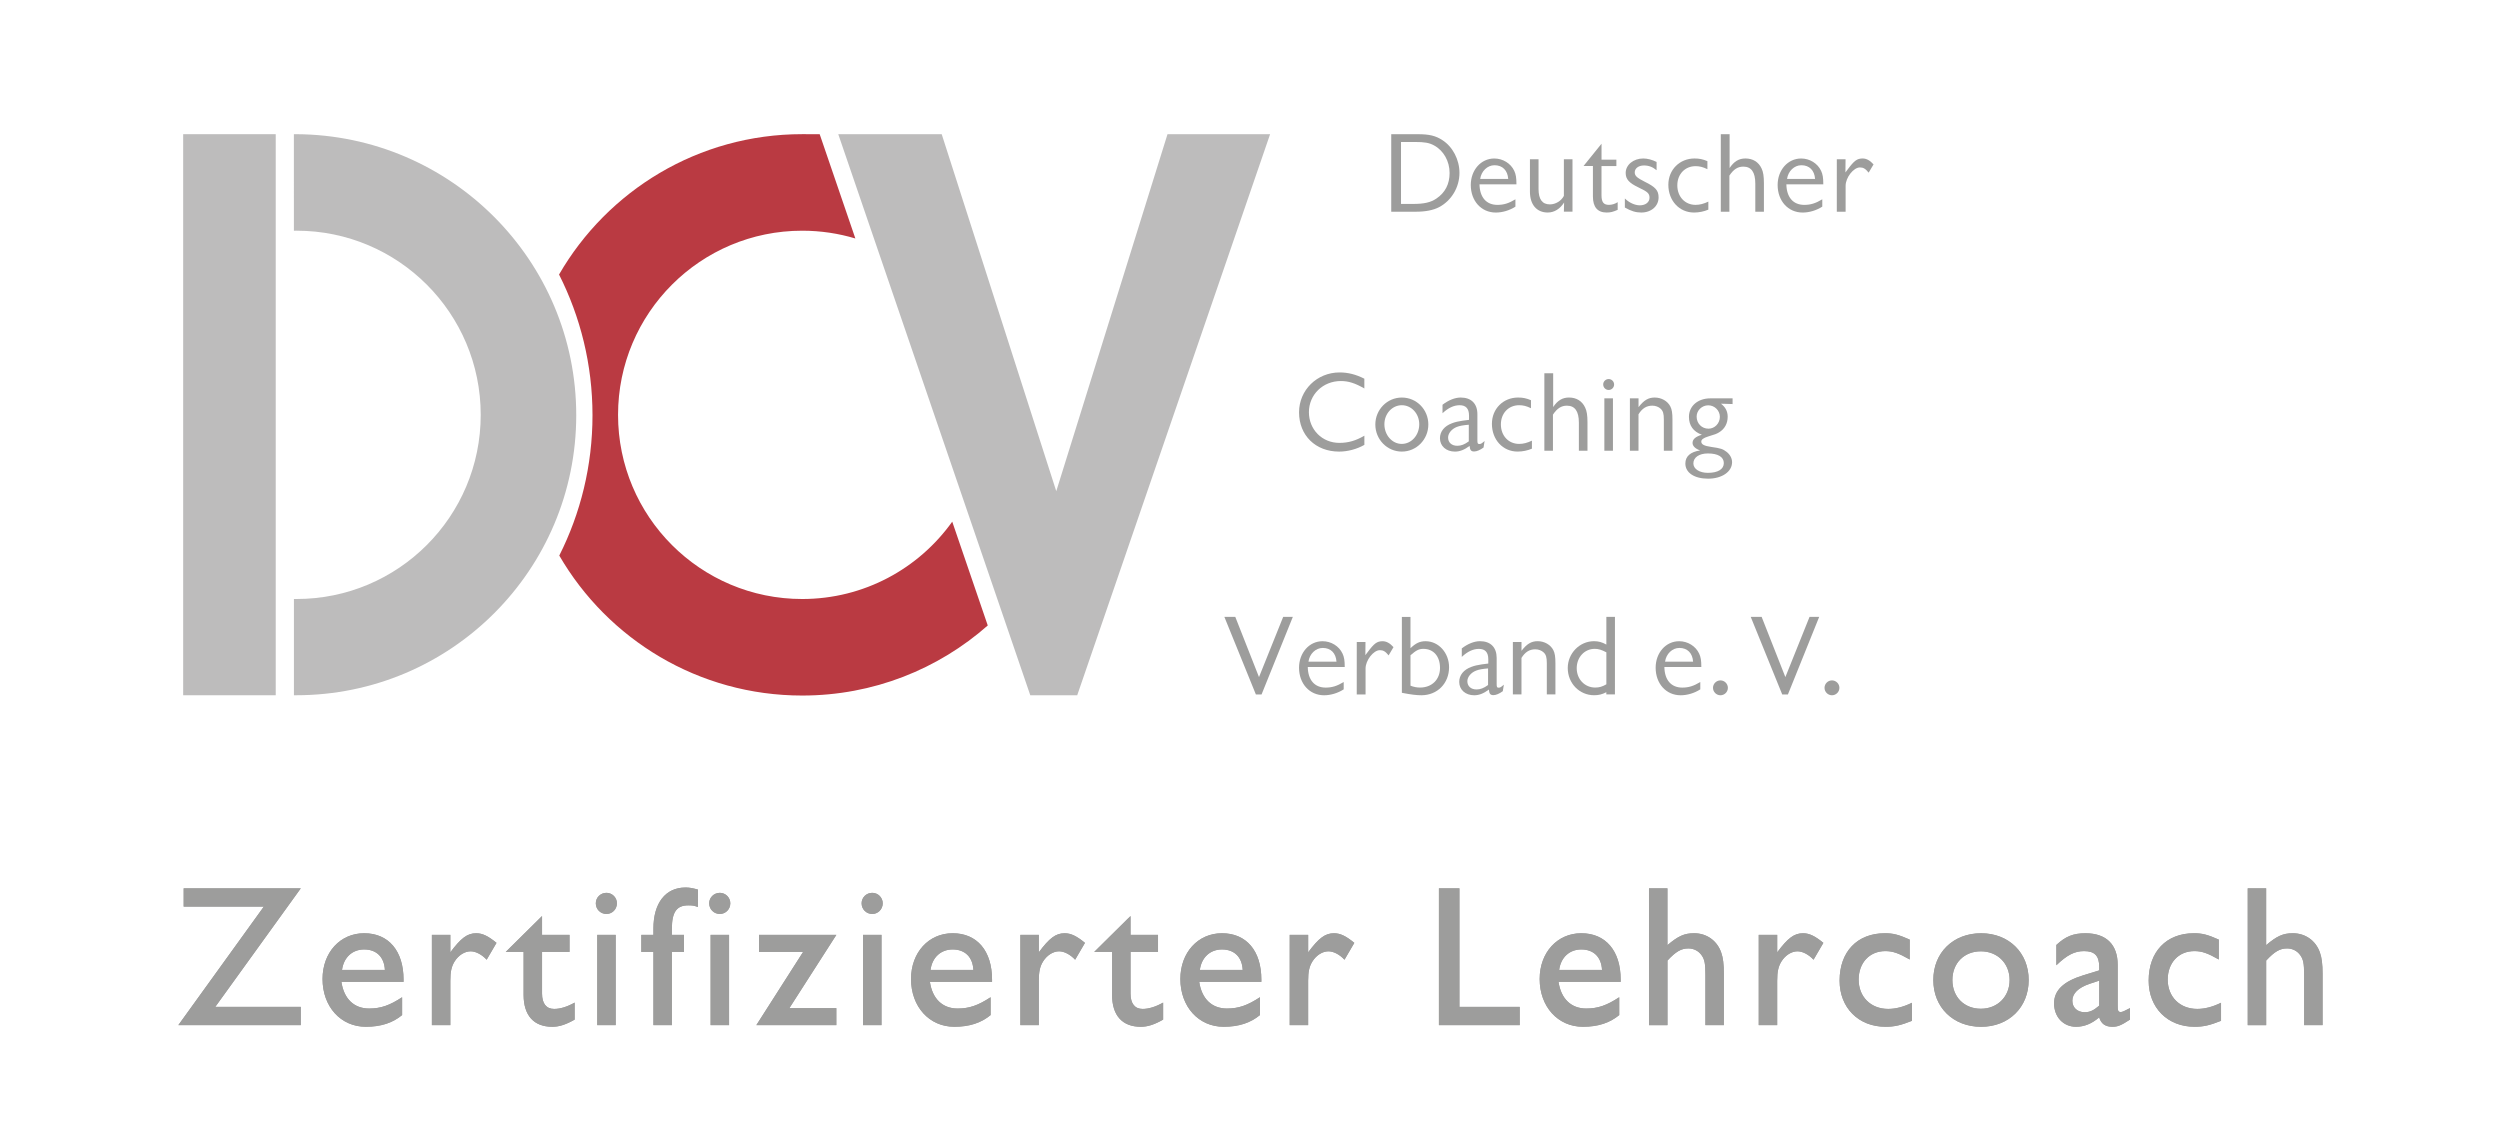 <?xml version="1.0" encoding="utf-8"?>
<!-- Generator: Adobe Illustrator 16.0.0, SVG Export Plug-In . SVG Version: 6.00 Build 0)  -->
<!DOCTYPE svg PUBLIC "-//W3C//DTD SVG 1.1//EN" "http://www.w3.org/Graphics/SVG/1.1/DTD/svg11.dtd">
<svg version="1.1" id="Ebene_1" xmlns="http://www.w3.org/2000/svg" xmlns:xlink="http://www.w3.org/1999/xlink" x="0px" y="0px"
	 width="243.779px" height="110.551px" viewBox="48.213 137.127 243.779 110.551"
	 enable-background="new 48.213 137.127 243.779 110.551" xml:space="preserve">
<g>
	<path fill="#9D9D9C" d="M66.122,223.75h11.42l-8.34,11.561h8.34v1.779h-11.94l8.34-11.561h-7.82V223.75L66.122,223.75z
		 M87.564,232.87h-6.06c0.24,1.64,1.22,2.601,2.7,2.601c1.14,0,2-0.301,3.22-1.101v1.739c-0.919,0.761-2.06,1.141-3.54,1.141
		c-2.439,0-4.22-1.96-4.22-4.66c0-2.58,1.72-4.46,4.06-4.46c2.38,0,3.84,1.72,3.84,4.521V232.87L87.564,232.87z M81.564,231.71h4.18
		c-0.06-1.26-0.82-2-2.02-2C82.564,229.71,81.726,230.49,81.564,231.71L81.564,231.71z M90.327,228.29h1.8v1.7
		c1.04-1.4,1.66-1.86,2.521-1.86c0.62,0,1.18,0.28,1.979,0.938l-0.96,1.642c-0.46-0.5-1.06-0.819-1.56-0.819
		c-0.58,0-1.18,0.379-1.56,0.979c-0.3,0.479-0.42,0.979-0.42,1.88v4.34h-1.8V228.29L90.327,228.29z M101.069,226.45v1.84h2.68v1.66
		h-2.68v4.06c0,0.98,0.42,1.5,1.18,1.5c0.58,0,1.26-0.199,2-0.619v1.659c-0.84,0.479-1.5,0.7-2.18,0.7c-1.8,0-2.8-1.1-2.8-3.12
		v-4.18h-1.74L101.069,226.45L101.069,226.45z M106.45,228.29h1.8v8.8h-1.8V228.29L106.45,228.29z M107.35,224.189
		c0.56,0,1.02,0.461,1.02,1.021c0,0.58-0.46,1.04-1.02,1.04c-0.58,0-1.04-0.46-1.04-1.04
		C106.31,224.65,106.769,224.189,107.35,224.189L107.35,224.189z M116.269,223.87v1.698c-0.4-0.139-0.54-0.158-0.94-0.158
		c-1.14,0-1.6,0.66-1.6,2.279v0.601h1.18v1.66h-1.18v7.14h-1.8v-7.14h-1.18v-1.66h1.18v-0.62c0-2.48,1.18-4,3.12-4
		C115.409,223.67,115.688,223.71,116.269,223.87L116.269,223.87z M117.505,228.29h1.8v8.8h-1.8V228.29L117.505,228.29z
		 M118.406,224.189c0.56,0,1.021,0.461,1.021,1.021c0,0.58-0.46,1.04-1.021,1.04c-0.58,0-1.04-0.46-1.04-1.04
		C117.366,224.65,117.827,224.189,118.406,224.189L118.406,224.189z M129.766,228.29l-4.58,7.14h4.58v1.66h-7.8l4.561-7.14h-4.3
		v-1.66H129.766L129.766,228.29z M132.369,228.29h1.8v8.8h-1.8V228.29L132.369,228.29z M133.269,224.189
		c0.56,0,1.02,0.461,1.02,1.021c0,0.58-0.46,1.04-1.02,1.04c-0.58,0-1.04-0.46-1.04-1.04
		C132.229,224.65,132.688,224.189,133.269,224.189L133.269,224.189z M144.949,232.87h-6.06c0.24,1.64,1.22,2.601,2.7,2.601
		c1.14,0,2-0.301,3.22-1.101v1.739c-0.92,0.761-2.06,1.141-3.54,1.141c-2.44,0-4.22-1.96-4.22-4.66c0-2.58,1.72-4.46,4.06-4.46
		c2.38,0,3.84,1.72,3.84,4.521V232.87L144.949,232.87z M138.949,231.71h4.18c-0.06-1.26-0.82-2-2.02-2
		C139.949,229.71,139.107,230.49,138.949,231.71L138.949,231.71z M147.709,228.29h1.8v1.7c1.04-1.4,1.66-1.86,2.52-1.86
		c0.62,0,1.18,0.28,1.98,0.938l-0.96,1.642c-0.46-0.5-1.06-0.819-1.56-0.819c-0.58,0-1.18,0.379-1.56,0.979
		c-0.3,0.479-0.42,0.979-0.42,1.88v4.34h-1.8V228.29L147.709,228.29z M158.453,226.45v1.84h2.68v1.66h-2.68v4.06
		c0,0.98,0.42,1.5,1.18,1.5c0.58,0,1.26-0.199,2-0.619v1.659c-0.84,0.479-1.5,0.7-2.18,0.7c-1.8,0-2.8-1.1-2.8-3.12v-4.18h-1.74
		L158.453,226.45L158.453,226.45z M171.211,232.87h-6.06c0.24,1.64,1.22,2.601,2.7,2.601c1.14,0,2-0.301,3.221-1.101v1.739
		c-0.921,0.761-2.061,1.141-3.541,1.141c-2.44,0-4.22-1.96-4.22-4.66c0-2.58,1.72-4.46,4.06-4.46c2.38,0,3.839,1.72,3.839,4.521
		V232.87L171.211,232.87z M165.211,231.71h4.18c-0.06-1.26-0.82-2-2.02-2C166.212,229.71,165.373,230.49,165.211,231.71
		L165.211,231.71z M173.974,228.29h1.8v1.7c1.04-1.4,1.66-1.86,2.521-1.86c0.619,0,1.18,0.28,1.979,0.938l-0.96,1.642
		c-0.46-0.5-1.06-0.819-1.56-0.819c-0.58,0-1.18,0.379-1.561,0.979c-0.301,0.479-0.421,0.979-0.421,1.88v4.34h-1.8L173.974,228.29
		L173.974,228.29z M188.524,223.75h2v11.561h5.88v1.779h-7.88V223.75L188.524,223.75z M206.248,232.87h-6.061
		c0.24,1.64,1.221,2.601,2.7,2.601c1.14,0,1.999-0.301,3.22-1.101v1.739c-0.92,0.761-2.061,1.141-3.54,1.141
		c-2.44,0-4.22-1.96-4.22-4.66c0-2.58,1.72-4.46,4.061-4.46c2.379,0,3.84,1.72,3.84,4.521V232.87L206.248,232.87z M200.248,231.71
		h4.18c-0.061-1.26-0.819-2-2.02-2C201.248,229.71,200.408,230.49,200.248,231.71L200.248,231.71z M209.009,223.75h1.8v5.54
		c1.04-0.88,1.641-1.16,2.602-1.16c1.219,0,2.239,0.72,2.64,1.88c0.181,0.5,0.26,1.141,0.26,2.08v5h-1.8v-4.898
		c0-1.102-0.08-1.502-0.359-1.9c-0.301-0.439-0.779-0.68-1.301-0.68c-0.7,0-1.221,0.3-2.04,1.18v6.3h-1.8L209.009,223.75
		L209.009,223.75z M219.709,228.29h1.802v1.7c1.04-1.4,1.659-1.86,2.521-1.86c0.619,0,1.18,0.28,1.979,0.938l-0.96,1.642
		c-0.461-0.5-1.061-0.819-1.561-0.819c-0.58,0-1.181,0.379-1.561,0.979c-0.301,0.479-0.42,0.979-0.42,1.88v4.34h-1.801V228.29
		L219.709,228.29z M234.434,228.75v1.939c-1.08-0.619-1.66-0.819-2.38-0.819c-1.54,0-2.601,1.14-2.601,2.778
		c0,1.682,1.181,2.86,2.879,2.86c0.74,0,1.5-0.2,2.32-0.6v1.76c-1.1,0.44-1.72,0.58-2.58,0.58c-2.64,0-4.479-1.86-4.479-4.5
		c0-2.819,1.72-4.62,4.42-4.62C232.834,228.13,233.354,228.27,234.434,228.75L234.434,228.75z M241.393,228.13
		c2.699,0,4.641,1.899,4.641,4.56s-1.94,4.562-4.641,4.562c-2.721,0-4.66-1.899-4.66-4.562
		C236.732,230.029,238.672,228.13,241.393,228.13L241.393,228.13z M241.373,229.891c-1.641,0-2.779,1.159-2.779,2.799
		c0,1.642,1.14,2.802,2.779,2.802c1.619,0,2.801-1.181,2.801-2.802C244.172,231.07,242.992,229.891,241.373,229.891L241.373,229.891
		z M255.912,235.43v1.12c-0.86,0.562-1.182,0.7-1.721,0.7c-0.681,0-1.102-0.3-1.279-0.92c-0.721,0.62-1.461,0.92-2.261,0.92
		c-1.239,0-2.141-0.96-2.141-2.279c0-1.261,0.899-2.141,2.841-2.74l1.561-0.479v-0.34c0-1.08-0.44-1.54-1.48-1.54
		c-0.92,0-1.66,0.38-2.7,1.38v-1.979c0.899-0.84,1.66-1.141,2.841-1.141c2.021,0,3.141,1.1,3.141,3.08v1v2.92
		c0,0.58,0.039,0.68,0.32,0.68C255.15,235.811,255.391,235.71,255.912,235.43L255.912,235.43z M252.912,232.75l-0.961,0.318
		c-1.101,0.382-1.66,0.94-1.66,1.642c0,0.66,0.479,1.12,1.201,1.12c0.5,0,0.858-0.16,1.42-0.641V232.75L252.912,232.75z
		 M264.572,228.75v1.939c-1.08-0.619-1.66-0.819-2.381-0.819c-1.54,0-2.6,1.14-2.6,2.778c0,1.682,1.18,2.86,2.88,2.86
		c0.739,0,1.5-0.2,2.319-0.6v1.76c-1.101,0.44-1.721,0.58-2.58,0.58c-2.639,0-4.479-1.86-4.479-4.5c0-2.819,1.722-4.62,4.42-4.62
		C262.972,228.13,263.492,228.27,264.572,228.75L264.572,228.75z M267.391,223.75h1.8v5.54c1.04-0.88,1.64-1.16,2.601-1.16
		c1.221,0,2.24,0.72,2.641,1.88c0.18,0.5,0.26,1.141,0.26,2.08v5h-1.8v-4.898c0-1.102-0.08-1.502-0.36-1.9
		c-0.3-0.439-0.779-0.68-1.3-0.68c-0.7,0-1.22,0.3-2.04,1.18v6.3h-1.8L267.391,223.75L267.391,223.75z"/>
	<polygon fill="#9D9D9C" points="66.122,223.75 66.122,225.529 73.941,225.529 65.602,237.09 77.542,237.09 77.542,235.311 
		69.202,235.311 77.542,223.75 	"/>
	<path fill="#9D9D9C" d="M87.564,232.87v-0.222c0-2.799-1.46-4.52-3.84-4.52c-2.34,0-4.06,1.88-4.06,4.46c0,2.7,1.78,4.66,4.22,4.66
		c1.48,0,2.621-0.38,3.54-1.14v-1.74c-1.22,0.8-2.08,1.1-3.22,1.1c-1.48,0-2.46-0.96-2.7-2.6L87.564,232.87L87.564,232.87z
		 M81.564,231.71c0.16-1.22,1-2,2.16-2c1.2,0,1.96,0.74,2.02,2H81.564L81.564,231.71z"/>
	<path fill="#9D9D9C" d="M90.327,228.29v8.8h1.8v-4.34c0-0.898,0.121-1.4,0.42-1.88c0.38-0.601,0.98-0.979,1.56-0.979
		c0.5,0,1.1,0.319,1.56,0.819l0.96-1.642c-0.8-0.658-1.36-0.938-1.979-0.938c-0.86,0-1.48,0.46-2.521,1.86v-1.7H90.327
		L90.327,228.29z"/>
	<path fill="#9D9D9C" d="M101.069,226.45l-3.54,3.5h1.74v4.18c0,2.021,1,3.12,2.8,3.12c0.68,0,1.34-0.221,2.18-0.7v-1.659
		c-0.74,0.42-1.42,0.619-2,0.619c-0.76,0-1.18-0.52-1.18-1.5v-4.06h2.68v-1.66h-2.68V226.45L101.069,226.45z"/>
	<path fill="#9D9D9C" d="M106.45,228.29v8.8h1.8v-8.8H106.45L106.45,228.29z M107.35,224.189c-0.58,0-1.04,0.461-1.04,1.021
		c0,0.58,0.46,1.04,1.04,1.04c0.56,0,1.02-0.46,1.02-1.04C108.37,224.65,107.91,224.189,107.35,224.189L107.35,224.189z"/>
	<path fill="#9D9D9C" d="M116.269,223.87c-0.58-0.16-0.86-0.2-1.22-0.2c-1.94,0-3.12,1.52-3.12,4v0.62h-1.18v1.66h1.18v7.14h1.8
		v-7.14h1.18v-1.66h-1.18v-0.601c0-1.619,0.46-2.279,1.6-2.279c0.4,0,0.54,0.02,0.94,0.158V223.87L116.269,223.87z"/>
	<path fill="#9D9D9C" d="M117.505,228.29v8.8h1.8v-8.8H117.505L117.505,228.29z M118.406,224.189c-0.58,0-1.04,0.461-1.04,1.021
		c0,0.58,0.46,1.04,1.04,1.04c0.56,0,1.021-0.46,1.021-1.04C119.427,224.65,118.965,224.189,118.406,224.189L118.406,224.189z"/>
	<polygon fill="#9D9D9C" points="129.766,228.29 122.226,228.29 122.226,229.95 126.525,229.95 121.965,237.09 129.766,237.09 
		129.766,235.43 125.186,235.43 	"/>
	<path fill="#9D9D9C" d="M132.369,228.29v8.8h1.8v-8.8H132.369L132.369,228.29z M133.269,224.189c-0.58,0-1.04,0.461-1.04,1.021
		c0,0.58,0.46,1.04,1.04,1.04c0.56,0,1.02-0.46,1.02-1.04C134.289,224.65,133.829,224.189,133.269,224.189L133.269,224.189z"/>
	<path fill="#9D9D9C" d="M144.949,232.87v-0.222c0-2.799-1.46-4.52-3.84-4.52c-2.34,0-4.06,1.88-4.06,4.46
		c0,2.7,1.78,4.66,4.22,4.66c1.48,0,2.62-0.38,3.54-1.14v-1.74c-1.22,0.8-2.08,1.1-3.22,1.1c-1.48,0-2.46-0.96-2.7-2.6
		L144.949,232.87L144.949,232.87z M138.949,231.71c0.16-1.22,1-2,2.16-2c1.2,0,1.96,0.74,2.02,2H138.949L138.949,231.71z"/>
	<path fill="#9D9D9C" d="M147.709,228.29v8.8h1.8v-4.34c0-0.898,0.12-1.4,0.42-1.88c0.38-0.601,0.979-0.979,1.56-0.979
		c0.5,0,1.1,0.319,1.56,0.819l0.96-1.642c-0.8-0.658-1.36-0.938-1.98-0.938c-0.86,0-1.48,0.46-2.52,1.86v-1.7H147.709
		L147.709,228.29z"/>
	<path fill="#9D9D9C" d="M158.453,226.45l-3.54,3.5h1.74v4.18c0,2.021,1,3.12,2.8,3.12c0.68,0,1.34-0.221,2.18-0.7v-1.659
		c-0.74,0.42-1.42,0.619-2,0.619c-0.76,0-1.18-0.52-1.18-1.5v-4.06h2.68v-1.66h-2.68V226.45L158.453,226.45z"/>
	<path fill="#9D9D9C" d="M171.211,232.87v-0.222c0-2.799-1.458-4.52-3.839-4.52c-2.34,0-4.06,1.88-4.06,4.46
		c0,2.7,1.78,4.66,4.22,4.66c1.48,0,2.62-0.38,3.541-1.14v-1.74c-1.221,0.8-2.081,1.1-3.221,1.1c-1.48,0-2.46-0.96-2.7-2.6
		L171.211,232.87L171.211,232.87z M165.211,231.71c0.16-1.22,1-2,2.16-2c1.2,0,1.96,0.74,2.02,2H165.211L165.211,231.71z"/>
	<path fill="#9D9D9C" d="M173.974,228.29v8.8h1.8v-4.34c0-0.898,0.12-1.4,0.421-1.88c0.38-0.601,0.979-0.979,1.56-0.979
		c0.5,0,1.101,0.319,1.561,0.819l0.96-1.642c-0.8-0.658-1.358-0.938-1.979-0.938c-0.859,0-1.479,0.46-2.521,1.86v-1.7H173.974
		L173.974,228.29z"/>
	<polygon fill="#9D9D9C" points="188.524,223.75 188.524,237.09 196.404,237.09 196.404,235.311 190.524,235.311 190.524,223.75 	
		"/>
	<path fill="#9D9D9C" d="M206.248,232.87v-0.222c0-2.799-1.461-4.52-3.84-4.52c-2.341,0-4.061,1.88-4.061,4.46
		c0,2.7,1.779,4.66,4.22,4.66c1.479,0,2.62-0.38,3.54-1.14v-1.74c-1.221,0.8-2.08,1.1-3.22,1.1c-1.479,0-2.46-0.96-2.7-2.6
		L206.248,232.87L206.248,232.87z M200.248,231.71c0.16-1.22,1-2,2.16-2c1.199,0,1.959,0.74,2.02,2H200.248L200.248,231.71z"/>
	<path fill="#9D9D9C" d="M209.009,223.75v13.34h1.8v-6.3c0.82-0.88,1.34-1.181,2.04-1.181c0.521,0,1,0.24,1.301,0.681
		c0.279,0.399,0.359,0.8,0.359,1.899v4.899h1.8v-5c0-0.94-0.079-1.58-0.26-2.08c-0.399-1.159-1.42-1.88-2.641-1.88
		c-0.959,0-1.561,0.28-2.601,1.16v-5.54L209.009,223.75L209.009,223.75z"/>
	<path fill="#9D9D9C" d="M219.709,228.29v8.8h1.802v-4.34c0-0.898,0.12-1.4,0.42-1.88c0.38-0.601,0.979-0.979,1.56-0.979
		c0.5,0,1.102,0.319,1.562,0.819l0.96-1.642c-0.801-0.658-1.36-0.938-1.98-0.938c-0.859,0-1.479,0.46-2.52,1.86v-1.7H219.709
		L219.709,228.29z"/>
	<path fill="#9D9D9C" d="M234.434,228.75c-1.08-0.48-1.6-0.62-2.42-0.62c-2.7,0-4.42,1.8-4.42,4.62c0,2.641,1.84,4.5,4.479,4.5
		c0.86,0,1.48-0.141,2.58-0.58v-1.76c-0.82,0.398-1.58,0.6-2.32,0.6c-1.698,0-2.879-1.18-2.879-2.859
		c0-1.641,1.061-2.779,2.601-2.779c0.72,0,1.3,0.199,2.38,0.818V228.75L234.434,228.75z"/>
	<path fill="#9D9D9C" d="M241.393,228.13c-2.721,0-4.66,1.899-4.66,4.56s1.939,4.562,4.66,4.562c2.699,0,4.641-1.899,4.641-4.562
		C246.033,230.029,244.092,228.13,241.393,228.13L241.393,228.13z M241.373,229.891c1.619,0,2.801,1.18,2.801,2.799
		c0,1.621-1.182,2.802-2.801,2.802c-1.641,0-2.779-1.16-2.779-2.802C238.593,231.05,239.732,229.891,241.373,229.891
		L241.373,229.891z"/>
	<path fill="#9D9D9C" d="M255.912,235.43c-0.521,0.28-0.762,0.381-0.881,0.381c-0.279,0-0.32-0.101-0.32-0.681v-2.92v-1
		c0-1.979-1.119-3.08-3.139-3.08c-1.182,0-1.941,0.3-2.842,1.14v1.98c1.04-1,1.78-1.38,2.7-1.38c1.04,0,1.479,0.46,1.479,1.54v0.34
		l-1.56,0.48c-1.94,0.6-2.841,1.479-2.841,2.738c0,1.32,0.9,2.28,2.141,2.28c0.801,0,1.54-0.3,2.26-0.92
		c0.18,0.62,0.601,0.92,1.28,0.92c0.539,0,0.858-0.14,1.72-0.7v-1.119H255.912z M252.912,232.75v2.439
		c-0.562,0.479-0.92,0.641-1.42,0.641c-0.722,0-1.201-0.46-1.201-1.12c0-0.7,0.561-1.26,1.66-1.642L252.912,232.75L252.912,232.75z"
		/>
	<path fill="#9D9D9C" d="M264.572,228.75c-1.08-0.48-1.601-0.62-2.421-0.62c-2.698,0-4.42,1.8-4.42,4.62
		c0,2.641,1.841,4.5,4.479,4.5c0.859,0,1.479-0.141,2.58-0.58v-1.76c-0.819,0.398-1.58,0.6-2.319,0.6c-1.7,0-2.88-1.18-2.88-2.859
		c0-1.641,1.06-2.779,2.6-2.779c0.721,0,1.301,0.199,2.381,0.818V228.75L264.572,228.75z"/>
	<path fill="#9D9D9C" d="M267.391,223.75v13.34h1.8v-6.3c0.82-0.88,1.341-1.181,2.04-1.181c0.521,0,1,0.24,1.301,0.681
		c0.279,0.399,0.359,0.8,0.359,1.899v4.899h1.8v-5c0-0.94-0.08-1.58-0.26-2.08c-0.4-1.159-1.42-1.88-2.64-1.88
		c-0.961,0-1.562,0.28-2.602,1.16v-5.54L267.391,223.75L267.391,223.75z"/>
	<path fill="#BA3A42" d="M102.727,163.897c4.731-8.183,13.578-13.688,23.71-13.688l1.704,0.003l3.48,10.17
		c-1.641-0.493-3.381-0.759-5.184-0.759c-9.917,0-17.957,8.039-17.957,17.957c0,9.917,8.039,17.957,17.957,17.957
		c6.035,0,11.375-2.977,14.63-7.542l3.463,10.122c-4.823,4.253-11.157,6.833-18.093,6.833c-10.117,0-18.951-5.488-23.688-13.65
		c2.072-4.113,3.239-8.762,3.239-13.682C105.988,172.683,104.812,168.021,102.727,163.897L102.727,163.897z"/>
	<polygon fill="#BDBCBC" points="129.953,150.212 148.677,204.922 153.255,204.922 172.063,150.212 162.058,150.212 
		151.211,185.024 140.04,150.212 	"/>
	<path fill="#BDBCBC" d="M76.87,150.212h0.231c15.082,0.079,27.302,12.32,27.302,27.402s-12.226,27.308-27.308,27.308h-0.221v-9.387
		l0.257,0.002c9.917,0,17.957-8.04,17.957-17.957c0-9.918-8.04-17.957-17.957-17.957l-0.26,0.001L76.87,150.212L76.87,150.212z"/>
	<path fill="#9D9D9C" d="M183.875,157.772h2.403c0.931,0,1.688-0.147,2.257-0.442c1.211-0.634,1.993-1.938,1.993-3.343
		c0-1.292-0.657-2.55-1.665-3.196c-0.658-0.431-1.293-0.578-2.381-0.578h-2.607V157.772L183.875,157.772z M184.828,157.013v-6.041
		h1.36c0.94,0,1.384,0.079,1.849,0.328c0.939,0.499,1.529,1.542,1.529,2.698c0,1.077-0.431,1.916-1.292,2.494
		c-0.556,0.374-1.19,0.521-2.269,0.521L184.828,157.013L184.828,157.013z"/>
	<path fill="#9D9D9C" d="M196.084,155.098c0-0.636-0.057-0.976-0.215-1.315c-0.34-0.726-1.11-1.201-1.949-1.201
		c-1.293,0-2.289,1.122-2.289,2.584c0,1.553,1.021,2.687,2.438,2.687c0.646,0,1.338-0.204,1.915-0.578v-0.714
		c-0.657,0.396-1.146,0.544-1.757,0.544c-1.077,0-1.723-0.736-1.746-2.006H196.084L196.084,155.098z M192.549,154.576
		c0.103-0.759,0.703-1.337,1.395-1.337c0.782,0,1.28,0.499,1.338,1.337H192.549L192.549,154.576z"/>
	<path fill="#9D9D9C" d="M201.547,152.66h-0.838v3.57c-0.262,0.499-0.815,0.827-1.359,0.827c-0.748,0-1.111-0.487-1.111-1.508v-2.89
		h-0.839v3.162c0,1.258,0.657,2.029,1.734,2.029c0.635,0,1.19-0.34,1.598-0.976l-0.022,0.896h0.84v-5.112H201.547z"/>
	<path fill="#9D9D9C" d="M205.83,152.694h-1.449v-1.553l-1.758,2.176h0.918v2.97c0,1.032,0.453,1.564,1.338,1.564
		c0.373,0,0.611-0.058,1.076-0.262v-0.748c-0.261,0.171-0.565,0.262-0.85,0.262c-0.521,0-0.727-0.262-0.727-0.94v-2.845h1.451
		V152.694L205.83,152.694z"/>
	<path fill="#9D9D9C" d="M209.752,152.921c-0.42-0.215-0.896-0.34-1.305-0.34c-0.951,0-1.711,0.623-1.711,1.405
		c0,0.623,0.328,0.986,1.314,1.451c0.839,0.396,1.009,0.565,1.009,0.975c0,0.431-0.386,0.737-0.94,0.737
		c-0.488,0-1.055-0.261-1.463-0.669v0.884c0.612,0.352,1.077,0.487,1.6,0.487c0.975,0,1.688-0.624,1.688-1.474
		c0-0.68-0.295-1.009-1.349-1.529c-0.771-0.386-0.976-0.578-0.976-0.918c0-0.386,0.375-0.669,0.896-0.669
		c0.465,0,0.85,0.146,1.234,0.465v-0.806H209.752z"/>
	<path fill="#9D9D9C" d="M214.705,152.841c-0.453-0.191-0.793-0.26-1.258-0.26c-1.451,0-2.551,1.1-2.551,2.562
		c0,1.553,1.066,2.709,2.505,2.709c0.488,0,0.976-0.103,1.396-0.283v-0.782c-0.453,0.215-0.84,0.317-1.247,0.317
		c-1.031,0-1.779-0.793-1.779-1.904c0-1.088,0.748-1.87,1.779-1.87c0.386,0,0.714,0.08,1.155,0.295V152.841L214.705,152.841z"/>
	<path fill="#9D9D9C" d="M216.871,150.212h-0.861v7.561h0.839v-3.525c0.407-0.612,0.815-0.873,1.36-0.873
		c0.781,0,1.166,0.544,1.166,1.655v2.743h0.84v-2.789c0-0.668-0.068-1.1-0.227-1.428c-0.296-0.636-0.852-0.976-1.576-0.976
		c-0.636,0-1.11,0.283-1.541,0.929V150.212L216.871,150.212z"/>
	<path fill="#9D9D9C" d="M226.006,155.098c0-0.636-0.057-0.976-0.215-1.315c-0.34-0.726-1.11-1.201-1.948-1.201
		c-1.293,0-2.29,1.122-2.29,2.584c0,1.553,1.021,2.687,2.438,2.687c0.646,0,1.338-0.204,1.916-0.578v-0.714
		c-0.658,0.396-1.146,0.544-1.758,0.544c-1.076,0-1.723-0.736-1.745-2.006H226.006L226.006,155.098z M222.471,154.576
		c0.104-0.759,0.703-1.337,1.395-1.337c0.782,0,1.28,0.499,1.338,1.337H222.471L222.471,154.576z"/>
	<path fill="#9D9D9C" d="M227.322,157.772h0.86v-2.528c0-0.805,0.771-1.791,1.396-1.791c0.328,0,0.543,0.125,0.85,0.51l0.477-0.805
		c-0.34-0.385-0.691-0.578-1.064-0.578c-0.545,0-0.827,0.215-1.463,1.076c-0.045,0.057-0.125,0.159-0.215,0.284l0.012-1.281h-0.852
		V157.772L227.322,157.772z"/>
	<polygon fill="#9D9D9C" points="174.279,197.281 173.338,197.281 170.98,203.152 168.668,197.281 167.603,197.281 170.675,204.843 
		171.23,204.843 	"/>
	<path fill="#9D9D9C" d="M179.34,202.168c0-0.635-0.057-0.975-0.217-1.314c-0.34-0.726-1.109-1.201-1.948-1.201
		c-1.292,0-2.29,1.121-2.29,2.584c0,1.554,1.021,2.687,2.438,2.687c0.646,0,1.338-0.204,1.916-0.577v-0.715
		c-0.658,0.396-1.146,0.544-1.758,0.544c-1.076,0-1.723-0.735-1.745-2.006L179.34,202.168L179.34,202.168z M175.804,201.646
		c0.103-0.76,0.702-1.338,1.394-1.338c0.782,0,1.28,0.5,1.338,1.338H175.804L175.804,201.646z"/>
	<path fill="#9D9D9C" d="M180.511,204.843h0.86v-2.526c0-0.805,0.771-1.791,1.396-1.791c0.328,0,0.544,0.125,0.851,0.51l0.476-0.805
		c-0.341-0.385-0.691-0.578-1.065-0.578c-0.544,0-0.826,0.216-1.462,1.076c-0.045,0.058-0.124,0.158-0.215,0.283l0.011-1.281h-0.85
		L180.511,204.843L180.511,204.843z"/>
	<path fill="#9D9D9C" d="M184.914,204.684c0.939,0.183,1.438,0.238,1.903,0.238c1.554,0,2.697-1.156,2.697-2.73
		c0-1.405-1.021-2.539-2.289-2.539c-0.556,0-0.952,0.182-1.474,0.681v-3.05h-0.84v7.4H184.914z M185.752,201.023
		c0.556-0.488,0.826-0.625,1.258-0.625c0.986,0,1.621,0.727,1.621,1.859s-0.793,1.915-1.949,1.915c-0.316,0-0.602-0.057-0.93-0.182
		V201.023L185.752,201.023z"/>
	<path fill="#9D9D9C" d="M190.754,201.182c0.556-0.521,1.111-0.781,1.666-0.781c0.611,0,0.918,0.328,0.918,1.009v0.42
		c-0.408,0.045-0.432,0.058-0.623,0.079c-0.387,0.057-0.748,0.136-1.031,0.248c-0.748,0.273-1.18,0.806-1.18,1.463
		c0,0.76,0.602,1.304,1.463,1.304c0.465,0,0.918-0.17,1.428-0.556c0.034,0.408,0.146,0.544,0.441,0.544
		c0.25,0,0.578-0.136,0.918-0.386l0.104-0.635c-0.057,0.045-0.104,0.08-0.125,0.103c-0.17,0.147-0.261,0.192-0.386,0.192
		c-0.158,0-0.192-0.067-0.192-0.352v-2.55c0-1.032-0.59-1.634-1.632-1.634c-0.544,0-1.179,0.25-1.769,0.703V201.182L190.754,201.182
		z M193.315,203.925c-0.419,0.306-0.748,0.431-1.122,0.431c-0.544,0-0.896-0.316-0.896-0.805c0-0.408,0.353-0.839,0.852-1.031
		c0.283-0.113,0.635-0.17,1.167-0.215V203.925L193.315,203.925z"/>
	<path fill="#9D9D9C" d="M195.735,199.73v5.111h0.839v-3.559c0.362-0.578,0.781-0.84,1.35-0.84c0.306,0,0.611,0.113,0.816,0.307
		c0.227,0.216,0.305,0.477,0.305,1.043v3.049h0.84v-3.025c0-0.657-0.057-0.998-0.204-1.293c-0.272-0.531-0.873-0.873-1.53-0.873
		c-0.611,0-1.054,0.262-1.574,0.941v-0.861H195.735L195.735,199.73z"/>
	<path fill="#9D9D9C" d="M205.69,197.281h-0.839v2.699c-0.432-0.238-0.771-0.33-1.201-0.33c-1.404,0-2.563,1.18-2.563,2.619
		c0,1.484,1.134,2.651,2.572,2.651c0.432,0,0.771-0.079,1.19-0.295v0.216h0.839L205.69,197.281L205.69,197.281z M204.852,203.855
		c-0.396,0.228-0.691,0.317-1.088,0.317c-1.021,0-1.803-0.815-1.803-1.882c0-1.076,0.76-1.893,1.757-1.893
		c0.362,0,0.657,0.09,1.134,0.34V203.855L204.852,203.855z"/>
	<path fill="#9D9D9C" d="M214.113,202.168c0-0.635-0.058-0.975-0.216-1.314c-0.34-0.726-1.11-1.201-1.948-1.201
		c-1.293,0-2.291,1.121-2.291,2.584c0,1.554,1.021,2.687,2.438,2.687c0.646,0,1.337-0.204,1.915-0.577v-0.715
		c-0.657,0.396-1.145,0.544-1.758,0.544c-1.076,0-1.723-0.735-1.744-2.006L214.113,202.168L214.113,202.168z M210.576,201.646
		c0.104-0.76,0.703-1.338,1.396-1.338c0.782,0,1.28,0.5,1.338,1.338H210.576L210.576,201.646z"/>
	<path fill="#9D9D9C" d="M215.976,203.473c-0.396,0-0.726,0.327-0.726,0.725c0,0.396,0.328,0.726,0.726,0.726
		s0.726-0.327,0.726-0.726C216.701,203.8,216.373,203.473,215.976,203.473L215.976,203.473z"/>
	<polygon fill="#9D9D9C" points="225.605,197.281 224.664,197.281 222.307,203.152 219.994,197.281 218.93,197.281 222,204.843 
		222.556,204.843 	"/>
	<path fill="#9D9D9C" d="M226.851,203.473c-0.397,0-0.726,0.327-0.726,0.725c0,0.396,0.328,0.726,0.726,0.726
		c0.396,0,0.726-0.327,0.726-0.726C227.576,203.8,227.248,203.473,226.851,203.473L226.851,203.473z"/>
	<path fill="#9D9D9C" d="M181.256,174.056c-0.827-0.419-1.598-0.612-2.414-0.612c-2.211,0-3.956,1.723-3.956,3.888
		c0,2.255,1.608,3.831,3.909,3.831c0.828,0,1.734-0.238,2.461-0.657v-0.896c-0.827,0.487-1.564,0.703-2.438,0.703
		c-1.678,0-2.97-1.292-2.97-2.993c0-1.711,1.36-3.038,3.117-3.038c0.735,0,1.383,0.204,2.288,0.726v-0.951H181.256z"/>
	<path fill="#9D9D9C" d="M184.908,175.892c-1.429,0-2.584,1.179-2.584,2.629c0,1.462,1.155,2.641,2.584,2.641
		c1.428,0,2.584-1.179,2.584-2.641S186.348,175.892,184.908,175.892L184.908,175.892z M184.908,176.64
		c0.94,0,1.699,0.826,1.699,1.858c0,1.065-0.759,1.915-1.711,1.915c-0.93,0-1.688-0.86-1.688-1.915
		C183.207,177.466,183.967,176.64,184.908,176.64L184.908,176.64z"/>
	<path fill="#9D9D9C" d="M188.875,177.421c0.556-0.521,1.11-0.781,1.666-0.781c0.611,0,0.918,0.328,0.918,1.009v0.419
		c-0.407,0.045-0.432,0.057-0.623,0.08c-0.387,0.057-0.748,0.136-1.031,0.25c-0.748,0.271-1.18,0.805-1.18,1.462
		c0,0.759,0.602,1.303,1.463,1.303c0.465,0,0.918-0.17,1.428-0.555c0.034,0.408,0.146,0.544,0.441,0.544
		c0.25,0,0.578-0.136,0.918-0.385l0.104-0.636c-0.057,0.045-0.104,0.08-0.125,0.103c-0.17,0.146-0.261,0.192-0.386,0.192
		c-0.158,0-0.192-0.067-0.192-0.352v-2.55c0-1.031-0.589-1.632-1.632-1.632c-0.544,0-1.179,0.249-1.769,0.703V177.421
		L188.875,177.421z M191.437,180.164c-0.419,0.307-0.748,0.432-1.122,0.432c-0.544,0-0.896-0.317-0.896-0.806
		c0-0.408,0.353-0.839,0.852-1.032c0.283-0.112,0.635-0.17,1.167-0.215V180.164L191.437,180.164z"/>
	<path fill="#9D9D9C" d="M197.502,176.151c-0.455-0.192-0.795-0.26-1.26-0.26c-1.449,0-2.55,1.099-2.55,2.562
		c0,1.553,1.065,2.708,2.505,2.708c0.487,0,0.975-0.102,1.396-0.283v-0.781c-0.454,0.216-0.839,0.316-1.247,0.316
		c-1.031,0-1.779-0.793-1.779-1.904c0-1.088,0.748-1.869,1.779-1.869c0.386,0,0.714,0.078,1.156,0.294V176.151L197.502,176.151z"/>
	<path fill="#9D9D9C" d="M199.666,173.522h-0.86v7.56h0.838v-3.524c0.408-0.612,0.815-0.873,1.36-0.873
		c0.781,0,1.168,0.544,1.168,1.654v2.743h0.839v-2.788c0-0.669-0.068-1.1-0.228-1.428c-0.295-0.635-0.851-0.975-1.576-0.975
		c-0.635,0-1.109,0.282-1.541,0.929V173.522L199.666,173.522z"/>
	<path fill="#9D9D9C" d="M205.076,174.089c-0.295,0-0.533,0.238-0.533,0.521c0,0.306,0.238,0.544,0.533,0.544
		c0.293,0,0.531-0.238,0.531-0.533S205.369,174.089,205.076,174.089L205.076,174.089z M205.494,175.971h-0.838v5.111h0.838V175.971
		L205.494,175.971z"/>
	<path fill="#9D9D9C" d="M207.147,175.971v5.111h0.839v-3.559c0.363-0.578,0.782-0.839,1.35-0.839c0.307,0,0.611,0.112,0.815,0.306
		c0.228,0.215,0.306,0.476,0.306,1.043v3.049h0.84v-3.025c0-0.657-0.057-0.997-0.204-1.292c-0.271-0.533-0.872-0.873-1.53-0.873
		c-0.611,0-1.054,0.26-1.574,0.939v-0.86H207.147L207.147,175.971z"/>
	<path fill="#9D9D9C" d="M217.156,175.971h-2.166c-1.213,0-2.086,0.747-2.086,1.802c0,0.85,0.432,1.451,1.26,1.745
		c-0.625,0.192-0.908,0.441-0.908,0.805c0,0.294,0.273,0.566,0.738,0.725c-0.953,0.147-1.439,0.578-1.439,1.281
		c0,0.896,0.872,1.475,2.222,1.475c1.349,0,2.334-0.681,2.334-1.609c0-0.374-0.204-0.759-0.555-1.021
		c-0.341-0.26-0.567-0.34-1.462-0.464c-0.715-0.102-0.986-0.25-0.986-0.521c0-0.204,0.204-0.352,0.669-0.499
		c0.726-0.215,0.827-0.262,1.054-0.397c0.557-0.329,0.851-0.873,0.851-1.529c0-0.521-0.215-0.941-0.657-1.271l1.135,0.034v-0.555
		H217.156z M214.787,176.65c0.623,0,1.133,0.51,1.133,1.122c0,0.635-0.498,1.156-1.11,1.156c-0.657,0-1.155-0.511-1.155-1.18
		C213.653,177.149,214.174,176.65,214.787,176.65L214.787,176.65z M214.752,181.343c0.985,0,1.553,0.341,1.553,0.94
		s-0.578,0.952-1.553,0.952c-0.827,0-1.416-0.385-1.416-0.918C213.336,181.729,213.902,181.343,214.752,181.343L214.752,181.343z"/>
	<polygon fill="#BDBCBC" points="66.074,150.212 75.099,150.212 75.099,204.922 66.074,204.922 	"/>
</g>
</svg>
